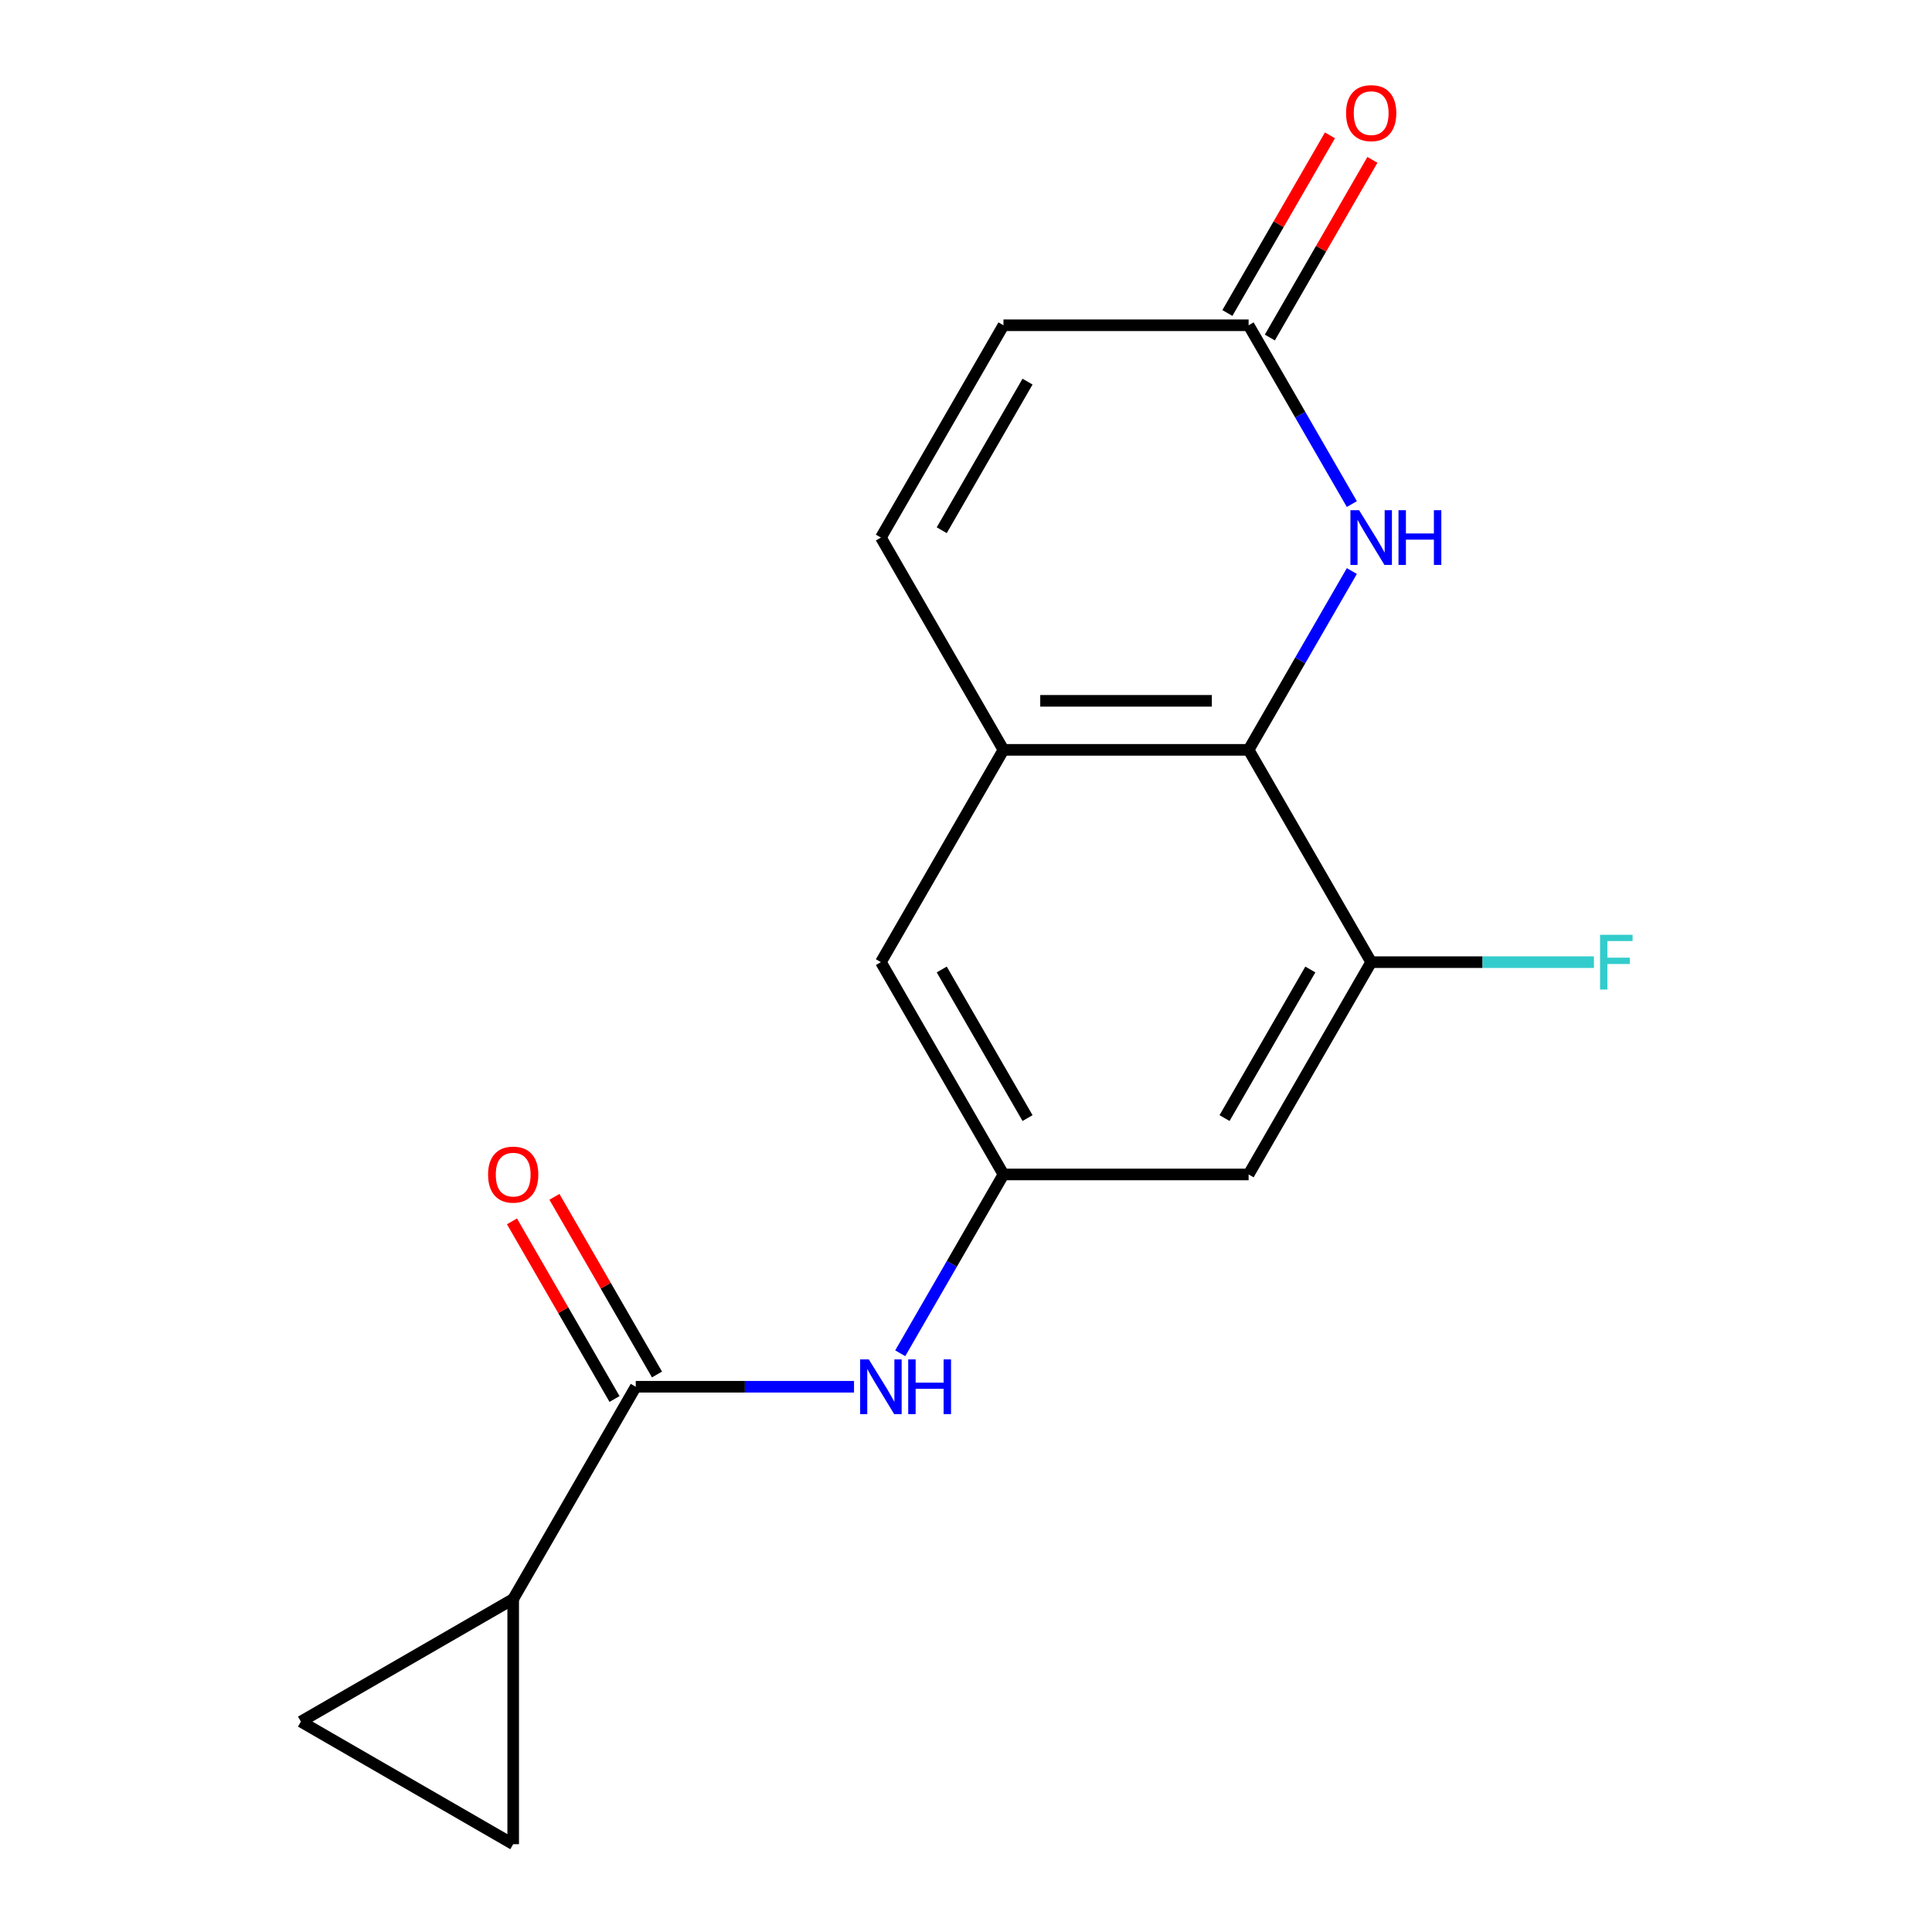 <?xml version='1.0' encoding='iso-8859-1'?>
<svg version='1.1' baseProfile='full'
              xmlns='http://www.w3.org/2000/svg'
                      xmlns:rdkit='http://www.rdkit.org/xml'
                      xmlns:xlink='http://www.w3.org/1999/xlink'
                  xml:space='preserve'
width='1000px' height='1000px' viewBox='0 0 1000 1000'>
<!-- END OF HEADER -->
<rect style='opacity:1.0;fill:#FFFFFF;stroke:none' width='1000' height='1000' x='0' y='0'> </rect>
<path class='bond-0' d='M 646.279,388.124 L 672.996,341.847' style='fill:none;fill-rule:evenodd;stroke:#000000;stroke-width:6px;stroke-linecap:butt;stroke-linejoin:miter;stroke-opacity:1' />
<path class='bond-0' d='M 672.996,341.847 L 699.714,295.571' style='fill:none;fill-rule:evenodd;stroke:#0000FF;stroke-width:6px;stroke-linecap:butt;stroke-linejoin:miter;stroke-opacity:1' />
<path class='bond-2' d='M 646.279,388.124 L 519.395,388.124' style='fill:none;fill-rule:evenodd;stroke:#000000;stroke-width:6px;stroke-linecap:butt;stroke-linejoin:miter;stroke-opacity:1' />
<path class='bond-2' d='M 627.246,362.747 L 538.427,362.747' style='fill:none;fill-rule:evenodd;stroke:#000000;stroke-width:6px;stroke-linecap:butt;stroke-linejoin:miter;stroke-opacity:1' />
<path class='bond-4' d='M 646.279,388.124 L 709.72,498.008' style='fill:none;fill-rule:evenodd;stroke:#000000;stroke-width:6px;stroke-linecap:butt;stroke-linejoin:miter;stroke-opacity:1' />
<path class='bond-5' d='M 699.714,260.907 L 672.996,214.631' style='fill:none;fill-rule:evenodd;stroke:#0000FF;stroke-width:6px;stroke-linecap:butt;stroke-linejoin:miter;stroke-opacity:1' />
<path class='bond-5' d='M 672.996,214.631 L 646.279,168.355' style='fill:none;fill-rule:evenodd;stroke:#000000;stroke-width:6px;stroke-linecap:butt;stroke-linejoin:miter;stroke-opacity:1' />
<path class='bond-1' d='M 329.069,717.777 L 385.555,717.777' style='fill:none;fill-rule:evenodd;stroke:#000000;stroke-width:6px;stroke-linecap:butt;stroke-linejoin:miter;stroke-opacity:1' />
<path class='bond-1' d='M 385.555,717.777 L 442.041,717.777' style='fill:none;fill-rule:evenodd;stroke:#0000FF;stroke-width:6px;stroke-linecap:butt;stroke-linejoin:miter;stroke-opacity:1' />
<path class='bond-3' d='M 329.069,717.777 L 265.627,827.662' style='fill:none;fill-rule:evenodd;stroke:#000000;stroke-width:6px;stroke-linecap:butt;stroke-linejoin:miter;stroke-opacity:1' />
<path class='bond-14' d='M 340.058,711.433 L 313.513,665.457' style='fill:none;fill-rule:evenodd;stroke:#000000;stroke-width:6px;stroke-linecap:butt;stroke-linejoin:miter;stroke-opacity:1' />
<path class='bond-14' d='M 313.513,665.457 L 286.969,619.481' style='fill:none;fill-rule:evenodd;stroke:#FF0000;stroke-width:6px;stroke-linecap:butt;stroke-linejoin:miter;stroke-opacity:1' />
<path class='bond-14' d='M 318.081,724.121 L 291.536,678.145' style='fill:none;fill-rule:evenodd;stroke:#000000;stroke-width:6px;stroke-linecap:butt;stroke-linejoin:miter;stroke-opacity:1' />
<path class='bond-14' d='M 291.536,678.145 L 264.992,632.169' style='fill:none;fill-rule:evenodd;stroke:#FF0000;stroke-width:6px;stroke-linecap:butt;stroke-linejoin:miter;stroke-opacity:1' />
<path class='bond-8' d='M 519.395,388.124 L 455.953,278.239' style='fill:none;fill-rule:evenodd;stroke:#000000;stroke-width:6px;stroke-linecap:butt;stroke-linejoin:miter;stroke-opacity:1' />
<path class='bond-13' d='M 519.395,388.124 L 455.953,498.008' style='fill:none;fill-rule:evenodd;stroke:#000000;stroke-width:6px;stroke-linecap:butt;stroke-linejoin:miter;stroke-opacity:1' />
<path class='bond-9' d='M 265.627,827.662 L 265.627,954.545' style='fill:none;fill-rule:evenodd;stroke:#000000;stroke-width:6px;stroke-linecap:butt;stroke-linejoin:miter;stroke-opacity:1' />
<path class='bond-10' d='M 265.627,827.662 L 155.743,891.104' style='fill:none;fill-rule:evenodd;stroke:#000000;stroke-width:6px;stroke-linecap:butt;stroke-linejoin:miter;stroke-opacity:1' />
<path class='bond-11' d='M 709.72,498.008 L 646.279,607.893' style='fill:none;fill-rule:evenodd;stroke:#000000;stroke-width:6px;stroke-linecap:butt;stroke-linejoin:miter;stroke-opacity:1' />
<path class='bond-11' d='M 678.227,501.802 L 633.818,578.722' style='fill:none;fill-rule:evenodd;stroke:#000000;stroke-width:6px;stroke-linecap:butt;stroke-linejoin:miter;stroke-opacity:1' />
<path class='bond-16' d='M 709.72,498.008 L 767.366,498.008' style='fill:none;fill-rule:evenodd;stroke:#000000;stroke-width:6px;stroke-linecap:butt;stroke-linejoin:miter;stroke-opacity:1' />
<path class='bond-16' d='M 767.366,498.008 L 825.012,498.008' style='fill:none;fill-rule:evenodd;stroke:#33CCCC;stroke-width:6px;stroke-linecap:butt;stroke-linejoin:miter;stroke-opacity:1' />
<path class='bond-15' d='M 657.267,174.699 L 683.811,128.723' style='fill:none;fill-rule:evenodd;stroke:#000000;stroke-width:6px;stroke-linecap:butt;stroke-linejoin:miter;stroke-opacity:1' />
<path class='bond-15' d='M 683.811,128.723 L 710.356,82.746' style='fill:none;fill-rule:evenodd;stroke:#FF0000;stroke-width:6px;stroke-linecap:butt;stroke-linejoin:miter;stroke-opacity:1' />
<path class='bond-15' d='M 635.29,162.01 L 661.834,116.034' style='fill:none;fill-rule:evenodd;stroke:#000000;stroke-width:6px;stroke-linecap:butt;stroke-linejoin:miter;stroke-opacity:1' />
<path class='bond-15' d='M 661.834,116.034 L 688.379,70.058' style='fill:none;fill-rule:evenodd;stroke:#FF0000;stroke-width:6px;stroke-linecap:butt;stroke-linejoin:miter;stroke-opacity:1' />
<path class='bond-18' d='M 646.279,168.355 L 519.395,168.355' style='fill:none;fill-rule:evenodd;stroke:#000000;stroke-width:6px;stroke-linecap:butt;stroke-linejoin:miter;stroke-opacity:1' />
<path class='bond-6' d='M 465.96,700.445 L 492.677,654.169' style='fill:none;fill-rule:evenodd;stroke:#0000FF;stroke-width:6px;stroke-linecap:butt;stroke-linejoin:miter;stroke-opacity:1' />
<path class='bond-6' d='M 492.677,654.169 L 519.395,607.893' style='fill:none;fill-rule:evenodd;stroke:#000000;stroke-width:6px;stroke-linecap:butt;stroke-linejoin:miter;stroke-opacity:1' />
<path class='bond-7' d='M 519.395,607.893 L 646.279,607.893' style='fill:none;fill-rule:evenodd;stroke:#000000;stroke-width:6px;stroke-linecap:butt;stroke-linejoin:miter;stroke-opacity:1' />
<path class='bond-17' d='M 519.395,607.893 L 455.953,498.008' style='fill:none;fill-rule:evenodd;stroke:#000000;stroke-width:6px;stroke-linecap:butt;stroke-linejoin:miter;stroke-opacity:1' />
<path class='bond-17' d='M 531.855,578.722 L 487.446,501.802' style='fill:none;fill-rule:evenodd;stroke:#000000;stroke-width:6px;stroke-linecap:butt;stroke-linejoin:miter;stroke-opacity:1' />
<path class='bond-12' d='M 455.953,278.239 L 519.395,168.355' style='fill:none;fill-rule:evenodd;stroke:#000000;stroke-width:6px;stroke-linecap:butt;stroke-linejoin:miter;stroke-opacity:1' />
<path class='bond-12' d='M 487.446,274.445 L 531.855,197.526' style='fill:none;fill-rule:evenodd;stroke:#000000;stroke-width:6px;stroke-linecap:butt;stroke-linejoin:miter;stroke-opacity:1' />
<path class='bond-19' d='M 265.627,954.545 L 155.743,891.104' style='fill:none;fill-rule:evenodd;stroke:#000000;stroke-width:6px;stroke-linecap:butt;stroke-linejoin:miter;stroke-opacity:1' />
<path  class='atom-1' d='M 703.46 264.079
L 712.74 279.079
Q 713.66 280.559, 715.14 283.239
Q 716.62 285.919, 716.7 286.079
L 716.7 264.079
L 720.46 264.079
L 720.46 292.399
L 716.58 292.399
L 706.62 275.999
Q 705.46 274.079, 704.22 271.879
Q 703.02 269.679, 702.66 268.999
L 702.66 292.399
L 698.98 292.399
L 698.98 264.079
L 703.46 264.079
' fill='#0000FF'/>
<path  class='atom-1' d='M 723.86 264.079
L 727.7 264.079
L 727.7 276.119
L 742.18 276.119
L 742.18 264.079
L 746.02 264.079
L 746.02 292.399
L 742.18 292.399
L 742.18 279.319
L 727.7 279.319
L 727.7 292.399
L 723.86 292.399
L 723.86 264.079
' fill='#0000FF'/>
<path  class='atom-7' d='M 449.693 703.617
L 458.973 718.617
Q 459.893 720.097, 461.373 722.777
Q 462.853 725.457, 462.933 725.617
L 462.933 703.617
L 466.693 703.617
L 466.693 731.937
L 462.813 731.937
L 452.853 715.537
Q 451.693 713.617, 450.453 711.417
Q 449.253 709.217, 448.893 708.537
L 448.893 731.937
L 445.213 731.937
L 445.213 703.617
L 449.693 703.617
' fill='#0000FF'/>
<path  class='atom-7' d='M 470.093 703.617
L 473.933 703.617
L 473.933 715.657
L 488.413 715.657
L 488.413 703.617
L 492.253 703.617
L 492.253 731.937
L 488.413 731.937
L 488.413 718.857
L 473.933 718.857
L 473.933 731.937
L 470.093 731.937
L 470.093 703.617
' fill='#0000FF'/>
<path  class='atom-15' d='M 252.627 607.973
Q 252.627 601.173, 255.987 597.373
Q 259.347 593.573, 265.627 593.573
Q 271.907 593.573, 275.267 597.373
Q 278.627 601.173, 278.627 607.973
Q 278.627 614.853, 275.227 618.773
Q 271.827 622.653, 265.627 622.653
Q 259.387 622.653, 255.987 618.773
Q 252.627 614.893, 252.627 607.973
M 265.627 619.453
Q 269.947 619.453, 272.267 616.573
Q 274.627 613.653, 274.627 607.973
Q 274.627 602.413, 272.267 599.613
Q 269.947 596.773, 265.627 596.773
Q 261.307 596.773, 258.947 599.573
Q 256.627 602.373, 256.627 607.973
Q 256.627 613.693, 258.947 616.573
Q 261.307 619.453, 265.627 619.453
' fill='#FF0000'/>
<path  class='atom-16' d='M 696.72 58.55
Q 696.72 51.75, 700.08 47.95
Q 703.44 44.15, 709.72 44.15
Q 716 44.15, 719.36 47.95
Q 722.72 51.75, 722.72 58.55
Q 722.72 65.43, 719.32 69.35
Q 715.92 73.23, 709.72 73.23
Q 703.48 73.23, 700.08 69.35
Q 696.72 65.47, 696.72 58.55
M 709.72 70.03
Q 714.04 70.03, 716.36 67.15
Q 718.72 64.23, 718.72 58.55
Q 718.72 52.99, 716.36 50.19
Q 714.04 47.35, 709.72 47.35
Q 705.4 47.35, 703.04 50.15
Q 700.72 52.95, 700.72 58.55
Q 700.72 64.27, 703.04 67.15
Q 705.4 70.03, 709.72 70.03
' fill='#FF0000'/>
<path  class='atom-17' d='M 828.184 483.848
L 845.024 483.848
L 845.024 487.088
L 831.984 487.088
L 831.984 495.688
L 843.584 495.688
L 843.584 498.968
L 831.984 498.968
L 831.984 512.168
L 828.184 512.168
L 828.184 483.848
' fill='#33CCCC'/>
</svg>
